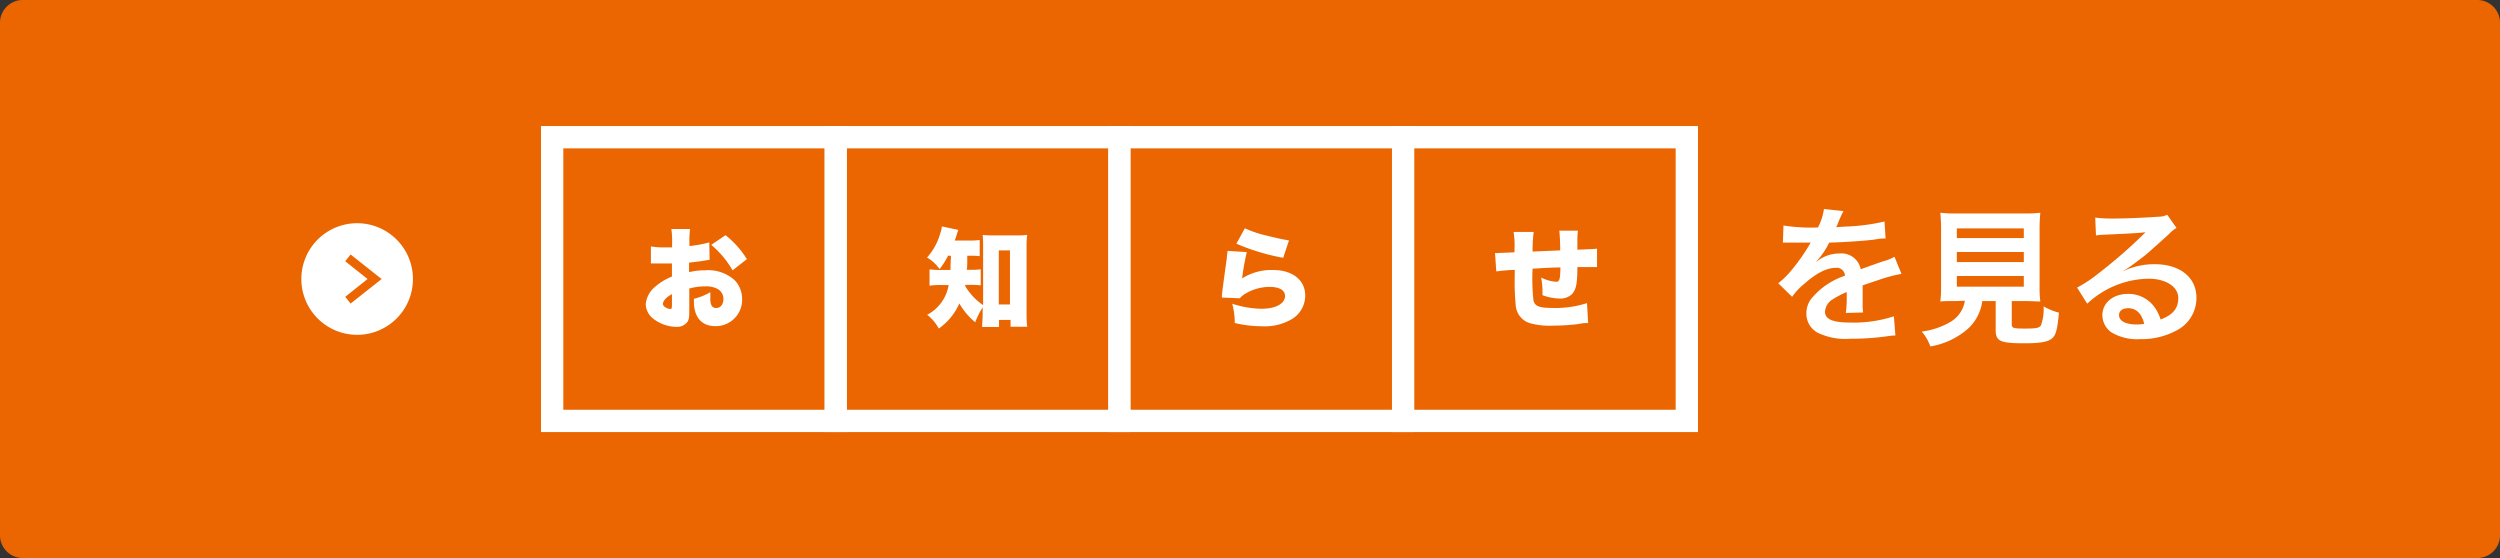 <svg xmlns="http://www.w3.org/2000/svg" viewBox="0 0 336 75"><rect x="0" y="0" width="336" height="75" fill="#333333" stroke="none"/><defs><style>.cls-1,.cls-3{fill:#eb6600;}.cls-2{fill:#fff;}.cls-3{stroke:#fff;stroke-miterlimit:10;stroke-width:3px;}</style></defs><title>sec3_news_btn_off</title><g id="Layer_2" data-name="Layer 2"><g id="レイヤー_1" data-name="レイヤー 1"><polygon class="cls-1" points="3.07 72 3 3.06 332.94 3 333 71.94 332.94 72 3.07 72"/><path class="cls-1" d="M330,6V69H6V6H330m2.93-6H3.07A3.06,3.06,0,0,0,0,3.07V71.93A3.06,3.06,0,0,0,3.07,75H332.93A3.06,3.06,0,0,0,336,71.93V3.07A3.06,3.06,0,0,0,332.93,0Z"/><path class="cls-2" d="M239.7,30.31a24.17,24.17,0,0,0,4.64.26,7.92,7.92,0,0,0,.8-2.48l2.62.28a15.28,15.28,0,0,0-.8,1.8c-.1.22-.14.28-.18.36l1.26-.08a27,27,0,0,0,5.24-.68l.14,2.28c-.56,0-.56,0-1.58.16-1.46.18-4,.34-6,.4A10.35,10.35,0,0,1,244,35.27l0,0,.4-.3a4.83,4.83,0,0,1,2.82-.9,2.63,2.63,0,0,1,2.86,2.12q2.31-.84,3.06-1.08a6.25,6.25,0,0,0,1.48-.6l.94,2.3a17.65,17.65,0,0,0-2.22.54c-.28.08-1.28.42-3,1v.21c0,.53,0,.53,0,.81v.8c0,.34,0,.52,0,.66A8.21,8.21,0,0,0,250.4,42l-2.32.06a15.93,15.93,0,0,0,.12-2.32v-.49a12.86,12.86,0,0,0-1.92,1,2.11,2.11,0,0,0-1,1.64c0,1,1,1.46,3.38,1.46a17.38,17.38,0,0,0,5.88-.84l.2,2.58a5.89,5.89,0,0,0-.92.08,36.28,36.28,0,0,1-5.12.36,8.59,8.59,0,0,1-4.46-.84,2.9,2.9,0,0,1-1.46-2.58,3.17,3.17,0,0,1,.88-2.22,9.79,9.79,0,0,1,4.3-2.83A1.1,1.1,0,0,0,246.7,36c-1.16,0-2.56.7-4.1,2.06a8.76,8.76,0,0,0-1.74,1.83L239,38.07a11.76,11.76,0,0,0,1.8-1.78,25.82,25.82,0,0,0,2.4-3.42,1,1,0,0,1,.16-.26l-.34,0-2.52,0-.56,0a2.21,2.21,0,0,0-.32,0Z"/><path class="cls-2" d="M262.94,40.46c-1,0-1.64,0-2.16.06a15.61,15.61,0,0,0,.1-2.13v-7.3a24.37,24.37,0,0,0-.1-2.5,15.31,15.31,0,0,0,2.1.1h9.22a15.45,15.45,0,0,0,2.12-.1,23.8,23.8,0,0,0-.1,2.5v7.3a15,15,0,0,0,.1,2.13c-.52,0-1.3-.06-2.12-.06h-1.72v3.08c0,.56.18.62,1.74.62s1.94-.08,2.18-.42a6.35,6.35,0,0,0,.36-2.56,8.28,8.28,0,0,0,2.06.84c-.2,2.22-.4,3-.9,3.44s-1.42.68-3.68.68c-3.32,0-3.92-.28-3.92-1.78v-3.9h-1.8a6.13,6.13,0,0,1-1.9,3.7,10.23,10.23,0,0,1-5.08,2.4,6.28,6.28,0,0,0-1.16-2,10,10,0,0,0,3.9-1.32,4,4,0,0,0,1.9-2.82ZM263,32h9v-1.3h-9Zm0,3.22h9V33.87h-9Zm0,3.31h9V37.09h-9Z"/><path class="cls-2" d="M285.38,36.43a9.76,9.76,0,0,1,4.2-.92c3.42,0,5.62,1.77,5.62,4.51a4.89,4.89,0,0,1-2.72,4.42,9.9,9.9,0,0,1-4.84,1.14,6.77,6.77,0,0,1-3.88-.92,2.85,2.85,0,0,1-1.2-2.3c0-1.66,1.44-2.86,3.44-2.86a4.3,4.3,0,0,1,3.46,1.64,5.38,5.38,0,0,1,.92,1.8c1.66-.62,2.38-1.48,2.38-2.9s-1.54-2.58-4-2.58a12.28,12.28,0,0,0-8.24,3.36l-1.36-2.17A17.28,17.28,0,0,0,282,36.77a66.78,66.78,0,0,0,6-5.2l.36-.36,0,0c-.76.1-2,.18-5.66.34a6.75,6.75,0,0,0-1,.1l-.1-2.4a18.09,18.09,0,0,0,2.36.12c1.7,0,4.14-.1,6.08-.24a3,3,0,0,0,1.24-.26l1.24,1.76a4.29,4.29,0,0,0-1,.82c-1,.92-2.46,2.22-3.14,2.8-.36.3-1.8,1.38-2.2,1.65a9.31,9.31,0,0,1-.82.51Zm.6,5c-.72,0-1.18.36-1.18.92,0,.8.9,1.26,2.38,1.26a5.41,5.41,0,0,0,1-.08C287.86,42.14,287.1,41.42,286,41.42Z"/><rect class="cls-3" x="74.21" y="18.44" width="38.13" height="38.13"/><path class="cls-2" d="M95.37,34.92l-.56.08c-.56.11-1.48.22-2.2.3v1.28a8.57,8.57,0,0,1,2.13-.25,5.32,5.32,0,0,1,4,1.33,3.64,3.64,0,0,1,1,2.58,3.53,3.53,0,0,1-3.63,3.59c-1.8,0-2.85-1.2-2.85-3.3v-.37a8.35,8.35,0,0,0,2.21-.89c0,.31,0,.47,0,.78a2.27,2.27,0,0,0,.12.91.67.67,0,0,0,.64.44c.63,0,1-.51,1-1.25a1.53,1.53,0,0,0-.72-1.28,3.22,3.22,0,0,0-1.73-.38,7.72,7.72,0,0,0-2.14.29v3c0,.89-.06,1.21-.27,1.51a1.75,1.75,0,0,1-1.49.64,5.18,5.18,0,0,1-3.15-1.15,2.54,2.54,0,0,1-.94-1.89,3.43,3.43,0,0,1,1.35-2.42,7.68,7.68,0,0,1,2.17-1.3V35.41l-1.11,0-1.41,0a2.24,2.24,0,0,0-.31,0l0-2.29a10.7,10.7,0,0,0,2,.13h.85v-.47a11.54,11.54,0,0,0-.1-2h2.52a10.63,10.63,0,0,0-.09,1.82v.47a16.8,16.8,0,0,0,2.67-.49Zm-5.06,4.62c-.68.32-1.21.89-1.21,1.29,0,.18.1.32.32.47a1.46,1.46,0,0,0,.66.23c.19,0,.23-.1.23-.58Zm8.15-3.21a12.79,12.79,0,0,0-2.87-3.42l1.92-1.3a12.31,12.31,0,0,1,2.87,3.22Z"/><rect class="cls-3" x="112.33" y="18.44" width="38.13" height="38.13"/><path class="cls-2" d="M127.43,34.35a10.84,10.84,0,0,1-1.15,1.82,5.25,5.25,0,0,0-1.69-1.56,8,8,0,0,0,1.76-3.18,4,4,0,0,0,.24-1l2.21.47c-.07.18-.1.26-.25.74-.07.22-.11.38-.23.69h1.91a10.69,10.69,0,0,0,1.44-.07v2.17a12,12,0,0,0-1.44-.06H130c0,1.37,0,1.37-.06,1.89h.51a8.35,8.35,0,0,0,1.36-.07v2.16a11.2,11.2,0,0,0-1.44-.06h-.64a1,1,0,0,0,0,.17,8.21,8.21,0,0,0,2.4,2.55V33.11a14.13,14.13,0,0,0-.06-1.54,10.26,10.26,0,0,0,1.36.07h3.23a11.39,11.39,0,0,0,1.39-.07,11.28,11.28,0,0,0-.08,1.54V42c0,.66,0,1.26.09,1.91h-2.24V43h-1.55v.95H132c0-.51.07-1.15.07-1.71v-.93a10.67,10.67,0,0,0-1,2,9,9,0,0,1-2.13-2.53,8.11,8.11,0,0,1-2.77,3.38,5.65,5.65,0,0,0-1.56-1.85,5.55,5.55,0,0,0,2.89-4h-.9a9.24,9.24,0,0,0-1.67.09v-2.2a10.49,10.49,0,0,0,1.71.08h1.11c0-.58,0-.58.06-1.89Zm6.81,6.57h1.5V33.65h-1.5Z"/><rect class="cls-3" x="150.46" y="18.44" width="38.13" height="38.13"/><path class="cls-2" d="M167.57,33.88a32,32,0,0,0-.63,3.54,7.32,7.32,0,0,1,4.17-1.13c2.59,0,4.31,1.35,4.31,3.42a3.69,3.69,0,0,1-1.65,3.09,7.14,7.14,0,0,1-4.16,1.05,15.61,15.61,0,0,1-3.66-.44,9.63,9.63,0,0,0-.34-2.59,13.62,13.62,0,0,0,3.9.68c1.92,0,3.2-.68,3.2-1.72,0-.77-.76-1.22-2.07-1.22a6.33,6.33,0,0,0-3.19.87,2.74,2.74,0,0,0-.82.66l-2.41-.1c0-.13,0-.15,0-.29.07-.7.38-3,.67-5.05,0-.32.07-.55.09-.93Zm-.26-3.2a14.48,14.48,0,0,0,3,1c1,.26,2.24.53,2.93.63l-.78,2.34a28.7,28.7,0,0,1-6.29-1.9Z"/><rect class="cls-3" x="188.58" y="18.44" width="38.13" height="38.13"/><path class="cls-2" d="M206.13,31.17a18,18,0,0,0-.15,2.64l3.71-.16v-.16c0-.89-.06-2-.12-2.49h2.5a11.06,11.06,0,0,0-.07,1.37v1.19c2.16-.09,2.16-.09,2.64-.14v2.47c-.49,0-.75,0-1.22,0H212c0,2.18-.16,3-.71,3.63a2.29,2.29,0,0,1-1.77.6,6.94,6.94,0,0,1-2.21-.45v-.37a9.89,9.89,0,0,0-.18-2,5.18,5.18,0,0,0,2,.57c.47,0,.56-.28.59-1.92-1.35,0-2.58.1-3.74.16a26.68,26.68,0,0,0,.12,4.28c.19.76.74,1,2.62,1a13.9,13.9,0,0,0,4.57-.65l.16,2.68c-.62,0-.62,0-1.45.15a30.81,30.81,0,0,1-3.39.2,9.83,9.83,0,0,1-3.08-.36,2.72,2.72,0,0,1-1.82-2.42,32,32,0,0,1-.13-3.84v-.88a23.31,23.31,0,0,0-2.48.21L200.93,34a3.1,3.1,0,0,0,.49,0l2.13-.09v-.44a11.91,11.91,0,0,0-.12-2.3Z"/><path class="cls-2" d="M48,30a7.5,7.5,0,1,0,7.5,7.5A7.5,7.5,0,0,0,48,30Zm-.88,10.8-.72-.91,3-2.39-3-2.39.72-.91,4.17,3.3Z"/></g></g></svg>